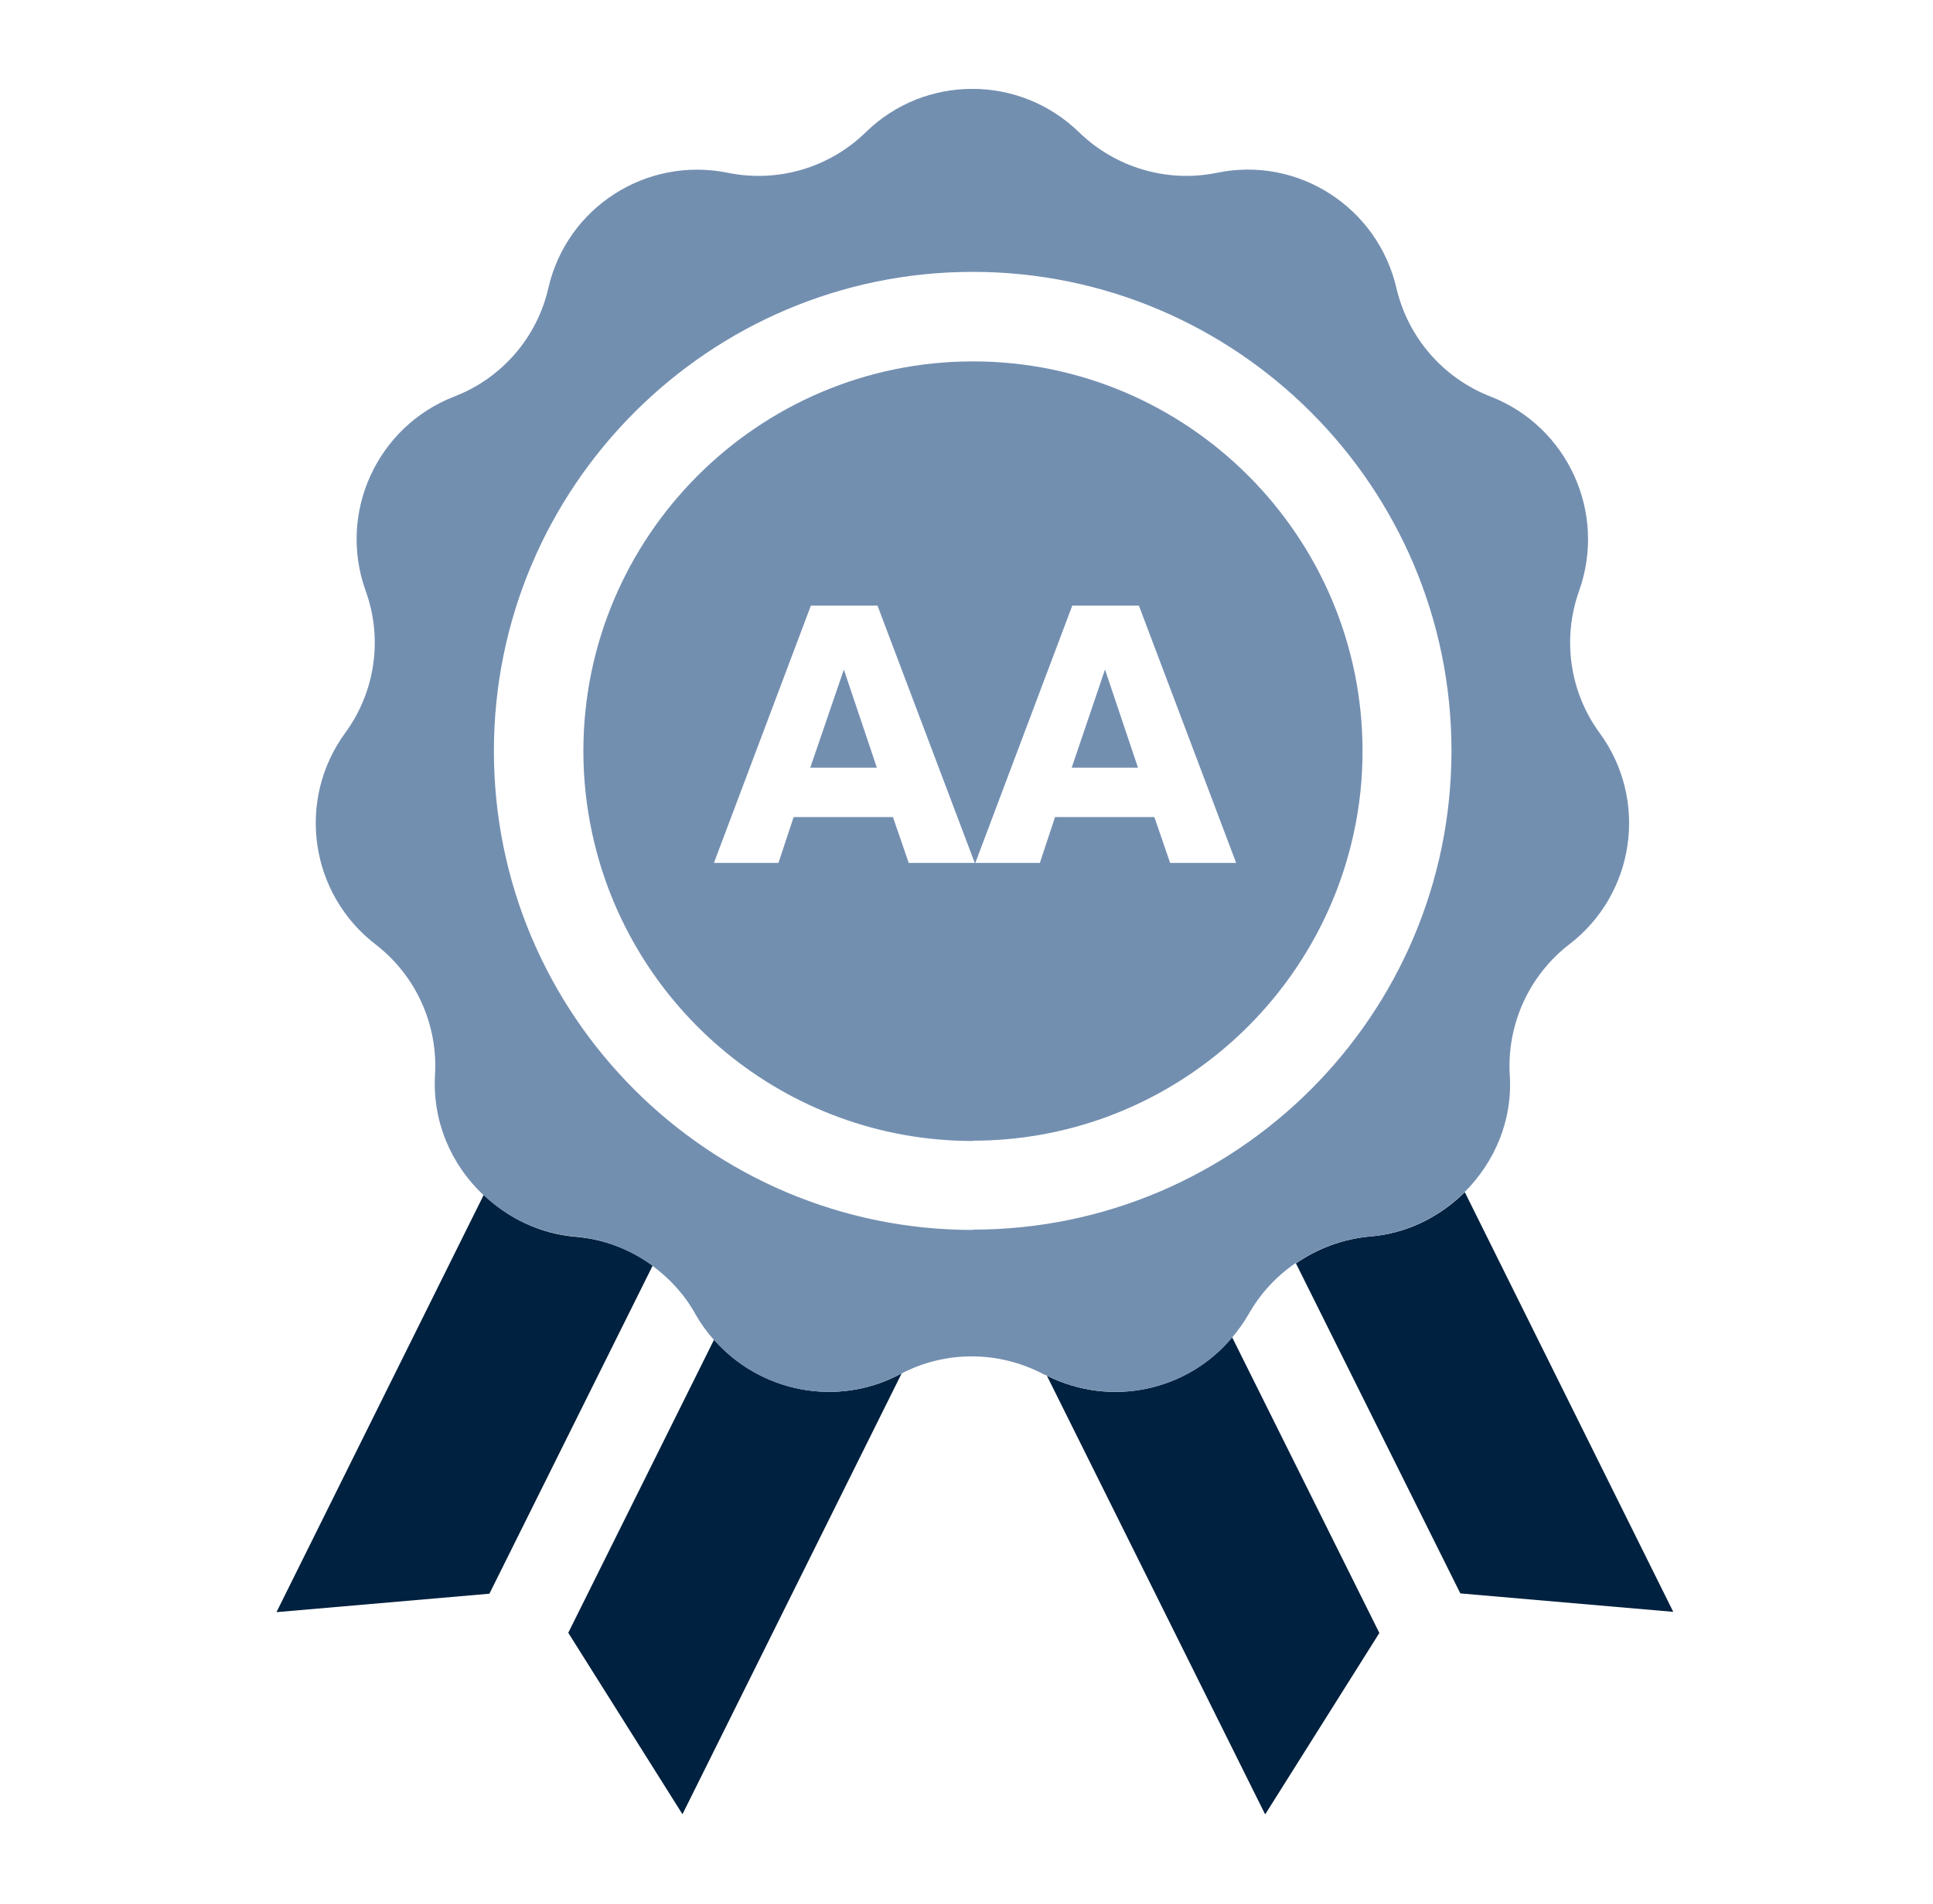 <svg width="65" height="64" viewBox="0 0 65 64" fill="none" xmlns="http://www.w3.org/2000/svg">
<g clip-path="url(#clip0_841_3021)">
<path d="M43.576 42.47L49.106 53.57L56.266 54.19L49.256 40.08C48.426 40.9 47.326 41.47 46.076 41.57C45.166 41.65 44.316 41.97 43.586 42.47H43.576Z" fill="#00213F"/>
<path d="M35.203 46.25L42.543 61L46.383 54.9L41.433 44.96C39.933 46.76 37.363 47.33 35.203 46.25Z" fill="#00213F"/>
<path d="M16.267 40.17L9.297 54.2L16.457 53.58L21.947 42.55C21.197 42 20.307 41.66 19.357 41.58C18.147 41.48 17.087 40.95 16.277 40.18L16.267 40.17Z" fill="#00213F"/>
<path d="M24.009 45.044L19.109 54.894L22.949 60.994L30.319 46.174C30.319 46.174 30.289 46.184 30.279 46.194C28.139 47.334 25.559 46.794 24.019 45.044H24.009Z" fill="#00213F"/>
<path d="M27.246 25.81H29.486L28.376 22.51L27.246 25.81Z" fill="#738FB0"/>
<path d="M36.037 25.81H38.267L37.157 22.51L36.037 25.81Z" fill="#738FB0"/>
<path d="M43.578 42.47C44.308 41.97 45.158 41.65 46.068 41.57C47.318 41.47 48.418 40.9 49.248 40.08C50.258 39.07 50.868 37.67 50.768 36.14C50.668 34.44 51.418 32.79 52.768 31.75C54.988 30.05 55.438 26.89 53.788 24.64C52.778 23.26 52.528 21.47 53.098 19.87C54.038 17.24 52.718 14.34 50.118 13.33C48.528 12.71 47.348 11.35 46.958 9.69C46.328 6.97 43.648 5.24 40.918 5.81C39.248 6.15 37.518 5.64 36.288 4.45C34.288 2.5 31.098 2.5 29.108 4.45C27.888 5.64 26.158 6.15 24.478 5.81C21.738 5.25 19.058 6.97 18.438 9.69C18.058 11.35 16.868 12.72 15.278 13.33C12.678 14.34 11.348 17.24 12.298 19.87C12.878 21.48 12.618 23.26 11.608 24.64C9.958 26.9 10.418 30.05 12.628 31.75C13.978 32.79 14.728 34.43 14.628 36.14C14.538 37.72 15.178 39.16 16.248 40.17C17.068 40.94 18.128 41.47 19.328 41.57C20.278 41.65 21.168 42 21.918 42.54C22.508 42.97 23.018 43.52 23.378 44.17C23.558 44.49 23.768 44.78 24.008 45.05C25.548 46.8 28.128 47.33 30.268 46.2C30.278 46.2 30.298 46.19 30.308 46.18C31.808 45.4 33.588 45.41 35.088 46.2C35.128 46.22 35.168 46.23 35.208 46.25C37.368 47.33 39.938 46.76 41.438 44.96C41.638 44.72 41.828 44.46 41.988 44.18C42.378 43.49 42.918 42.91 43.558 42.47H43.578ZM32.708 41.35C23.828 41.35 16.608 34.13 16.608 25.25C16.608 16.37 23.838 9.14 32.708 9.14C41.578 9.14 48.808 16.36 48.808 25.24C48.808 34.12 41.588 41.34 32.708 41.34V41.35Z" fill="#738FB0"/>
<path d="M32.707 38.35C39.027 38.35 44.317 33.85 45.547 27.89C45.727 27.04 45.817 26.15 45.817 25.25C45.817 18.03 39.937 12.15 32.717 12.15C25.497 12.15 19.617 18.03 19.617 25.25C19.617 26.19 19.717 27.1 19.907 27.99C21.167 33.91 26.427 38.36 32.717 38.36L32.707 38.35ZM30.557 29.01L30.027 27.47H26.687L26.177 29.01H24.007L27.267 20.36H29.507L32.777 29.01H30.557ZM39.347 29.01L38.817 27.47H35.477L34.967 29.01H32.797L36.057 20.36H38.297L41.567 29.01H39.347Z" fill="#738FB0"/>
</g>
<defs>
<clipPath id="clip0_841_3021">
<rect width="46.97" height="58.02" fill="white" transform="translate(9.297 2.99)"/>
</clipPath>
</defs>
</svg>
